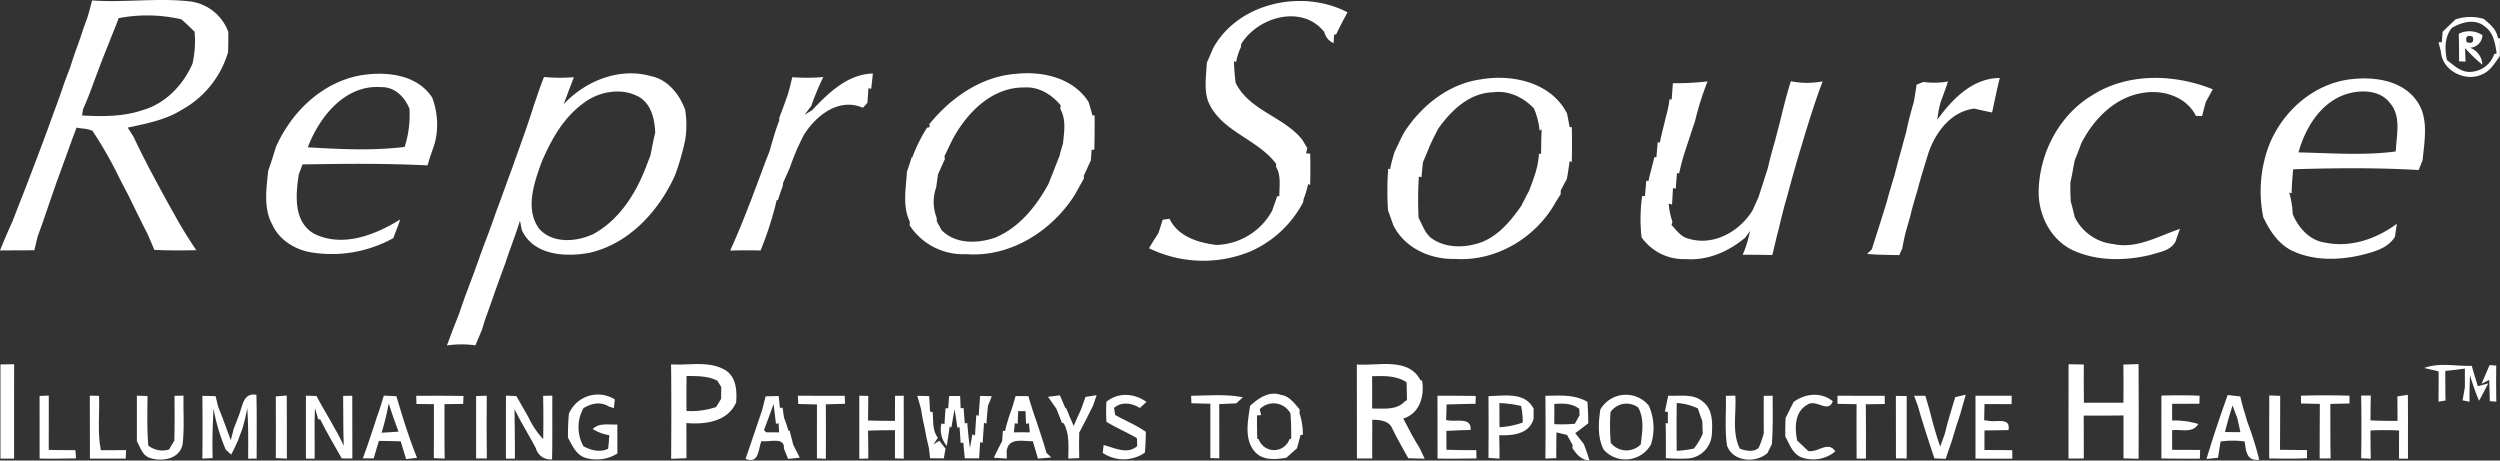 <svg xmlns="http://www.w3.org/2000/svg" viewBox="0 0 649.28 119.612">
  <rect x="0" y="0" width="649.28" height="119.612" fill="#333333" stroke="none"/>
  <g id="Layer_2" data-name="Layer 2">
    <g id="Layer_1-2" data-name="Layer 1">
      <g id="_ffffffff" data-name="#ffffffff">
        <path d="M23.92.112c8.38.6,16.78-.68,25.14.22a12.2,12.2,0,0,1,10.23,7.96c.02,1.76,0,3.52-.06,5.27a25.179,25.179,0,0,1-12.12,15.01c-4.22,2.62-9.16,3.54-13.94,4.57l1.5,2.37c.65,1.38,1.32,2.74,1.99,4.11q1.02,1.98,2.03,3.98c2.11,3.96,4.22,7.9,6.43,11.8q2.7,4.935,5.87,9.58c-3.64.05-7.28.11-10.92-.09-.6-1.5-1.25-2.98-1.91-4.46-.71-1.35-1.39-2.71-2.06-4.08-.99-1.97-1.93-3.95-2.9-5.92-1.07-1.99-2.09-4-3.1-6.02a103.627,103.627,0,0,0-6.06-10.4c-1.27-.66-2.79-.57-4.17-.87-.38,1.06-.77,2.12-1.18,3.17-.49,1.41-1.02,2.82-1.52,4.23-.83,2.24-1.63,4.5-2.46,6.75-1.2,3.42-2.37,6.85-3.54,10.28-.47,1.27-.9,2.56-1.39,3.82-.29,1.2-.57,2.39-.85,3.59-2.97.06-5.95.02-8.93.07,1.03-2.51,2.07-5.02,3.21-7.48,1.82-4.76,3.74-9.47,5.5-14.24.89-2.23,1.7-4.5,2.56-6.74.51-1.4,1.05-2.79,1.54-4.2.46-1.27.92-2.55,1.39-3.82.89-2.38,1.76-4.77,2.54-7.19.49-1.24.95-2.5,1.44-3.75.32-1.02.65-2.05,1-3.06.49-1.43,1.02-2.85,1.52-4.28.35-.99.68-1.98.99-2.98.36-.97.72-1.95,1.06-2.92.43-1.42.8-2.85,1.17-4.28m6.9,4.6c-.83,2.31-1.82,4.56-2.68,6.86-1.21,2.89-2.3,5.83-3.41,8.76-.98,2.7-1.98,5.41-3.16,8.03-.07.41-.19,1.22-.26,1.63,5.29.28,10.69.33,15.76-1.4,5.94-1.72,10.5-6.51,12.93-12.07a27.093,27.093,0,0,0,.54-8.28q-1.665-1.68-3.43-3.22A39.4,39.4,0,0,0,30.82,4.712Z" fill="#fff"/>
        <path d="M315.09,12.472c6.55-11.85,23.24-15.38,34.87-9.27-1.01,1.88-2.01,3.76-2.92,5.69l-.57.15c-.03.54-.08,1.63-.11,2.17a4.155,4.155,0,0,1-2.41-2.88c-5.72-7.26-17.23-4.01-21.59,3.1-.02.21-.06.62-.08.83a15.163,15.163,0,0,0-1.25,3.86l-.56-.26a56.122,56.122,0,0,0,.44,5.64c3.54,7.24,12.49,8.74,17.33,14.81l1.28,2.16c-.08.34-.23,1.03-.31,1.37l1.06.05c.08,2.7.06,5.41-.01,8.11l-.54-.18a22.451,22.451,0,0,1-1.14,3.83c-.04.22-.11.66-.15.89a28.361,28.361,0,0,1-13.67,12.75,32.127,32.127,0,0,1-26.35-.83c.79-1.3,1.58-2.6,2.42-3.87.41-1.16.76-2.34,1.13-3.52.59-.08,1.18-.17,1.77-.26,2.23,4.63,7.46,6.24,12.18,6.8a17.056,17.056,0,0,0,14.47-8.86c.43-1.25.91-2.49,1.3-3.75.15-.02.44-.06.59-.09-.04-2.53.51-5.26-.85-7.57v-.79c-4.86-6.55-14.38-8.37-17.66-16.24-1.11-3.2-.47-6.7-.34-10.01C314,15.042,314.53,13.752,315.09,12.472Z" fill="#fff"/>
        <path d="M637.74,5.032a12.235,12.235,0,0,1,7.31-.12c1.64,1.34,3.35,2.78,3.7,5,.14,0,.4.01.53.02-.03,1.54-.04,3.09-.04,4.64-1.3,1.74-2.43,3.85-4.54,4.71-4.31,2.14-10.43-.89-10.76-5.84-.15-.61-.46-1.84-.62-2.45l.84-.03c.06-.67.16-2.02.22-2.7q1.65-1.635,3.36-3.23m-1,2.24c-1.9,2.41-1.81,5.47-1.24,8.33,1.85,1.39,3.74,3.3,6.28,3.06a6.815,6.815,0,0,0,5.99-4.59l.65-.21c-.39-2.52-.81-5.4-3.08-6.97C642.8,4.742,639.3,5.742,636.74,7.272Z" fill="#fff"/>
        <path d="M638.57,8.782a6.089,6.089,0,0,1,6.15.36,3.4,3.4,0,0,1-3.23,3.26,4.811,4.811,0,0,1,3.2,4.38,36.349,36.349,0,0,1-4.48-4.29c.03.87.09,2.63.12,3.51l-1.68-.08c0-2.38,0-4.76-.08-7.14m2.03,2.14c1.44.51,1.97.05,1.6-1.39C640.8,9.022,640.26,9.482,640.6,10.922Z" fill="#fff"/>
        <path d="M93.62,19.572c6.55-1.09,14.67-.32,18.62,5.77a19.543,19.543,0,0,1,.62,12.05c-.35,1.03-.7,2.06-1.07,3.09-.19.62-.57,1.85-.76,2.47-10.81-.54-21.64-.44-32.46-.25-.32.86-.64,1.71-.97,2.57-.82,5.32-1.45,12.39,4.05,15.47,7.41,3.59,15.81.28,22.3-3.76-.55,1.64-1.21,3.24-1.81,4.86a33,33,0,0,1-21.21,3.72c-4.23-.67-8.37-3.18-10.18-7.17-2.39-4.29-1.56-9.39-1.1-14.04.73-2.01,1.37-4.05,1.98-6.09,3.99-9.13,11.96-16.87,21.99-18.69M79.94,38.252c8.35.51,16.83.92,25.15-.09a27.321,27.321,0,0,0,1.26-9.91c-1.23-3.06-3.85-5.73-7.37-5.62C89.64,21.922,82.94,30.342,79.94,38.252Z" fill="#fff"/>
        <path d="M146.36,27.1c5.62-6.06,14.43-9.64,22.62-7.35,4.45.88,7.47,4.71,8.97,8.77a24.861,24.861,0,0,1-.01,7.89,63.24,63.24,0,0,1-2.68,9.23c-4.22,9.28-11.94,17.69-22.18,20.02-6.24,1.15-14.51.68-17.56-5.9l-.48-2.46c-1.15,3.8-2.65,7.48-3.87,11.26-.85,2.26-1.65,4.53-2.48,6.79-.82,2.42-1.68,4.82-2.55,7.22-.33.96-.63,1.93-.91,2.91-.58,1.41-1.16,2.81-1.77,4.21a25.772,25.772,0,0,0-7.39.03c.41-1.08,1.22-3.26,1.62-4.35.52-1.26,1-2.53,1.51-3.79.47-1.44.99-2.86,1.48-4.29.37-.96.73-1.92,1.08-2.89.48-1.26.94-2.54,1.43-3.8.5-1.44,1.04-2.87,1.53-4.32.37-.98.73-1.96,1.09-2.94,1.02-2.65,2-5.32,2.92-8.01,1.39-3.65,2.67-7.34,4.04-11,.36-.99.71-1.98,1.05-2.98,1.34-3.67,2.66-7.34,3.88-11.05.34-1.01.66-2.02.98-3.03.85-2.43,1.64-4.88,2.6-7.27a45.7,45.7,0,0,0,7.76.05c-.43,1.15-.86,2.28-1.31,3.42-.44,1.21-.89,2.43-1.37,3.63m5.03-.2c-5.2,3.81-8.35,9.61-10.82,15.42-1.88,5.34-4.23,11.94-.58,17.05,3.5,3.99,9.81,3.48,14.21,1.36,6.65-3.67,10.93-10.46,13.58-17.39l1.14-2.97c.42-1.96.74-3.94,1.25-5.89-.14-3.36-.92-7.13-3.9-9.13C161.66,22.582,155.5,23.672,151.39,26.9Z" fill="#fff"/>
        <path d="M210.92,28.612c4.26-4.5,9.16-9.31,15.78-9.53-.11.99-.32,2.97-.43,3.97l-.71-.14c-.1,1.27-.19,2.53-.28,3.8-.29.32-.88.96-1.17,1.28-6.34-2.76-12.4,2.15-15.52,7.36-.49,1.04-.99,2.08-1.49,3.12-.71,1.67-1.38,3.37-1.97,5.09-.59,1.3-1.16,2.61-1.75,3.91-.02.21-.06.62-.07.82-.46,1.22-.88,2.45-1.28,3.68-.08,0-.23.01-.31.01a87.994,87.994,0,0,1-4.19,13.07q-3.945-.09-7.89.02c.7-1.58,1.4-3.15,2.07-4.74,1.24-2.91,2.36-5.86,3.52-8.8,1.13-3.08,2.33-6.14,3.44-9.23.39-.98.78-1.97,1.17-2.96.78-2.7,1.51-5.43,2.54-8.05l.01-.74c.8-2.01,1.52-4.05,2.24-6.09.43-1.46.78-2.94,1.13-4.41a50.573,50.573,0,0,0,8.07-.04,59.887,59.887,0,0,0-3.12,7.5c-.59.77-1.18,1.54-1.76,2.3C209.44,29.512,210.43,28.912,210.92,28.612Z" fill="#fff"/>
        <path d="M241.36,32.242c5.57-6.86,13.43-12.37,22.45-13.06,6.97-.76,14.9,1.03,18.9,7.29.37,1.17.71,2.36,1.02,3.55.14-.03.4-.08.54-.11.04,2.99.03,5.99-.07,8.98l-.69-.01c-.06.9-.13,1.8-.19,2.71-.61,1.33-1.2,2.68-1.83,4.01,0,.2-.01.6-.01.8q-1.17,2.07-2.31,4.15c-5.98,9.46-16.75,16.31-28.2,15.45a16.629,16.629,0,0,1-14.73-7.47c.02-.24.05-.7.06-.94-1.98-4.02-.99-8.75-.75-13.04.44-1.21.84-2.43,1.19-3.67l.19.01a41.2,41.2,0,0,1,3.83-7.73l.68-.14-.08-.78m5.85,4.32c-.65,1.33-1.28,2.67-1.92,4,.02.19.08.58.11.77-.63,1.33-1.22,2.68-1.81,4.02-.14,1.1-.29,2.2-.45,3.31a11.39,11.39,0,0,0,.13,7.93l.04.92c.31.56.92,1.67,1.22,2.23,3.55,3.71,9.33,3.54,13.86,2,6.31-2.59,10.8-8.23,13.97-14.09.4-1.09.85-2.17,1.28-3.25.5-1.28.98-2.56,1.51-3.82.27-1.09.55-2.18.91-3.24.31-2.98.89-6.26-.67-9,.02-.25.05-.75.07-.99-2.33-2.84-5.77-4.93-9.56-4.63C257.43,22.672,250.86,29.532,247.21,36.562Z" fill="#fff"/>
        <path d="M384.45,20.632c8.27-1.47,18.38.74,22.51,8.8.25,1.19.48,2.38.7,3.58l.55.01c.09,3.01.06,6.03.01,9.04l-.56-.21c-.23,1.56-.44,3.12-.74,4.67-.54.97-1.07,1.95-1.58,2.94,0,.24-.01.73-.01.97-.31.49-.93,1.46-1.23,1.94-5.09,9.31-15.51,15.6-26.21,14.87-6.4.19-13.08-2.82-16.02-8.72-.46-1.3-.92-2.61-1.39-3.9a78,78,0,0,1,.05-10.81l.48.16a41.275,41.275,0,0,1,1.18-4.53c.51-1.02,1-2.06,1.47-3.11.25-.48.75-1.44.99-1.92,4.47-6.92,11.48-12.58,19.8-13.78m-10.87,12.7c-.87,1.66-1.73,3.33-2.46,5.06-.51,1.26-1.03,2.52-1.57,3.77-.14,1.29-.26,2.58-.37,3.87l-.68-.17a93.323,93.323,0,0,0-.08,10.71c.98,1.8,1.62,3.91,3.27,5.24,3.22,2.36,7.54,2.6,11.3,1.63,5.35-1.21,9.1-5.67,12.1-9.96q1.005-2.01,2.06-4c1.15-3.08,2.4-6.19,2.52-9.53l.57-.03c.02-2.11.05-4.23.14-6.34l-.53.35a19,19,0,0,0-1.46-5.76c-2.71-2.85-6.5-4.74-10.52-4.21C381.71,24.062,376.95,28.612,373.58,33.332Z" fill="#fff"/>
        <path d="M543.33,24.762c9.3-5.93,21.38-5.59,31.35-1.57-.6,1.1-1.2,2.2-1.8,3.29-.35,1.22-.67,2.44-.97,3.66l-1.6-.04c-2.41-4.87-8.25-6.79-13.36-6.04-7.43.95-13.19,6.76-16.43,13.2-.52,1.45-1.09,2.88-1.67,4.31-.42,1.93-.68,3.9-1.15,5.83-.02,1.64,0,3.29.1,4.94.39,1.35.71,2.72,1.05,4.08a12.586,12.586,0,0,0,9.93,6.95c6.17,1.36,11.76-2.07,17.39-3.93-.39,1.04-.76,2.09-1.1,3.15-1.22,2.55-4.25,2.87-6.65,3.63-6.58,1.55-13.85,1.64-20.08-1.24-5.84-2.74-9.05-9.31-8.87-15.59C529.74,39.6,534.85,29.882,543.33,24.762Z" fill="#fff"/>
        <path d="M610.88,20.542c5.88-.64,12.88.36,16.63,5.45,3.38,4.46,2.16,10.47,1.67,15.62-.26.64-.77,1.91-1.03,2.55-10.85-.64-21.74-.53-32.59-.2-.2,2.08-.35,4.16-.4,6.25l-.63-.21a24.331,24.331,0,0,1,.93,5.69c1.51,3.48,4.34,6.73,8.3,7.29,6.64,1.43,13.41-.92,18.73-4.87-.17,1.13-.33,2.25-.49,3.38-1.93,3.12-5.69,3.97-8.99,4.81-5.78,1.3-12.13,1.42-17.58-1.12-3.68-1.73-5.96-5.25-7.64-8.79a34.014,34.014,0,0,1,1.23-17.92c3.37-9.31,11.83-16.92,21.86-17.93m-1.86,4.01c-6.46,2.29-10.32,8.72-12.08,15.03,8.4.17,16.89.86,25.26-.24.18-4.17,1.52-9.13-1.52-12.61C618.01,23.232,612.84,23.272,609.02,24.552Z" fill="#fff"/>
        <path d="M497.77,21.972c.44-.17,1.32-.51,1.76-.69a20.451,20.451,0,0,0,6.39-.12q-.915,2.73-1.93,5.41a26.546,26.546,0,0,0-.84,4.51c3.89-5.34,9.09-10.79,16.22-10.83-.76,2.96-1.34,5.97-2,8.96-1.56-.31-3.09-.64-4.62-1.01-5.99.74-9.91,5.94-11.82,11.25-.32,1.02-.64,2.03-.94,3.05q-1.1,3.48-2.03,7.02c-.7,2.31-1.39,4.62-1.93,6.97-.4,1.34-.78,2.69-1.16,4.03-.32,1.34-.59,2.69-.84,4.04-.19.42-.58,1.27-.77,1.7-2.79-.07-5.58-.06-8.35-.32.31-.3.92-.9,1.23-1.2,1.27-4.08,2.62-8.14,3.84-12.23.64-2.33,1.31-4.65,2.04-6.95.58-2.38,1.23-4.74,1.9-7.09.35-1.33.7-2.67,1.1-3.99.28-1.34.57-2.7.93-4.03.34-1.31.67-2.64,1.09-3.93C497.3,25.012,497.55,23.492,497.77,21.972Z" fill="#fff"/>
        <path d="M434.47,21.6a66.262,66.262,0,0,0,9.01-.47,76.173,76.173,0,0,0-3.28,10.41c-.9,2.57-1.7,5.17-2.57,7.74a58.068,58.068,0,0,0-1.54,5.75l-.56-.07c-.11,1.35-.22,2.7-.32,4.05l-.71-.17c-.09,1.43-.17,2.85-.25,4.28-.22-.06-.65-.19-.86-.25a18.012,18.012,0,0,0,.96,4.71l-.23.84c1.3,1.44,2.55,3.21,4.59,3.61,6.44,1.89,13.14-1.96,16.47-7.43.47-1.08.97-2.15,1.46-3.23.44-1.29.84-2.59,1.27-3.88.39-1.28.8-2.56,1.22-3.84.56-2.43,1.2-4.83,1.91-7.22.31-1.28.65-2.56,1-3.83.94-3.85,1.87-7.72,3.07-11.5a21.455,21.455,0,0,0,8.26.03c-2.04,5.37-3.74,10.86-5.38,16.37-.73,2.33-1.4,4.67-2.07,7.02s-1.28,4.71-1.94,7.06c-.4,1.3-.73,2.62-1.07,3.94s-.65,2.66-.97,3.99c-.59,2.23-1.11,4.48-1.64,6.73-2.57-.07-5.15-.08-7.71-.08a29.01,29.01,0,0,0,1.91-6.17c-.31.43-.93,1.3-1.25,1.74-4.28,3.57-9.71,5.98-15.38,5.56a13.447,13.447,0,0,1-11.54-5.66,42.9,42.9,0,0,1,.16-10.74c.18.01.54.04.72.05l.36-4.04.55.15c.43-2.09,1.06-4.13,1.53-6.22.13,0,.41-.02.55-.03.08-.97.24-2.92.33-3.89l.56.14c.41-2.29,1.09-4.52,1.58-6.8a26.434,26.434,0,0,0,.93-4.5l.55.13Z" fill="#fff"/>
        <path d="M.12,94.652l3.55-.06c-.02,8.18.01,16.35-.01,24.52H.12Q.105,106.887.12,94.652Z" fill="#fff"/>
        <path d="M174.28,94.632c4.68.31,9.89-1.02,14.14,1.52,2.8,1.78,3.01,5.39,2.76,8.37-2.19,5.04-8.1,5.76-12.92,5.35.02,3.04.01,6.08.03,9.13l-3.99.15c.06-8.17.09-16.35-.02-24.52m4.02,3.01q-.045,4.545-.01,9.09a19.921,19.921,0,0,0,7.7-1.03c.32-.53.97-1.58,1.29-2.11.01-1.03.02-2.06.03-3.1-.26-.41-.76-1.22-1.02-1.63C183.81,97.6,181,97.682,178.3,97.642Z" fill="#fff"/>
        <path d="M352.39,94.672c5.49.4,13.37-1.97,16.52,4.07l.43.13c.67,4-.63,8.52-4.89,9.84,1.35,2.62,2.72,5.24,4.29,7.74q.645,1.32,1.26,2.67c-1.43-.02-2.84-.06-4.25-.11-.66-1.21-1.33-2.4-2-3.58-.71-1.29-1.39-2.59-2.05-3.9-.8-2.27-3.21-2.51-5.3-2.52-.05,3.35,0,6.7-.02,10.06h-3.97c-.03-8.13-.01-16.26-.02-24.4m3.96,3.03q.045,4.2,0,8.4c2.94-.05,6.37.55,8.57-1.93l.48-.22c-.01-1.55-.04-3.11-.08-4.66C362.65,97.492,359.41,97.622,356.35,97.7Z" fill="#fff"/>
        <path d="M537.23,94.6q1.965.015,3.96.06c-.02,3.31-.03,6.62.03,9.94h10.26c.04-3.31.03-6.61-.01-9.92,1.31-.05,2.62-.09,3.94-.12q.075,12.285.01,24.58l-3.92-.09V107.9q-5.175.075-10.33.03c.02,3.71,0,7.43.02,11.14-1,.01-2.98.02-3.98.02C537.24,110.932,537.21,102.762,537.23,94.6Z" fill="#fff"/>
        <path d="M629.59,95.572c3.94-1.48,8.26-.42,12.36-.56.48,1.78,1.04,3.53,1.58,5.3.67-.19,2.03-.56,2.71-.75-.81,1.51-1.54,3.04-2.41,4.51a60.874,60.874,0,0,1-2.33-6.6c-.11,2.28-.15,4.58-.14,6.87-.45-.09-1.35-.28-1.79-.37.19-1.14.39-2.28.59-3.42,0-1.21,0-3.62-.01-4.83-1.69.25-3.38.44-5.08.6.01,2.56,0,5.13.06,7.69-.45.08-1.36.23-1.82.31.03-2.63.03-5.26.03-7.88C632.4,96.222,630.53,95.792,629.59,95.572Z" fill="#fff"/>
        <path d="M646.57,94.822l1.73.12c-.04,3.13-.04,6.25.02,9.38-.42-.03-1.26-.1-1.68-.13-.04-1.85-.1-3.69-.15-5.53l-2,1.02C645.19,98.072,645.89,96.452,646.57,94.822Z" fill="#fff"/>
        <path d="M35.55,102.762l2.76.09c-.03,4.3-.16,8.6.21,12.89a5.937,5.937,0,0,0,5.39.99c.34-.57,1.02-1.71,1.37-2.28.11-3.89.06-7.78.05-11.66l2.34-.04c-.11,4.23.26,8.5-.26,12.71-.83,3.9-5.67,4.6-8.85,3.33-1.66-.79-2.17-2.71-3.01-4.19C35.56,110.652,35.55,106.7,35.55,102.762Z" fill="#fff"/>
        <path d="M52.56,102.812c1.15.02,2.29.04,3.44.08.16.68.49,2.06.66,2.75,1.19,2.85,2.18,5.78,3.28,8.68.26-1.01.52-2.02.78-3.02.5-1.24.96-2.5,1.44-3.74.85-2.31,1.09-5.61,4.43-5.03.15,5.51.05,11.04.07,16.56l-2.21.03c.01-4.37.08-8.74-.24-13.1a50.052,50.052,0,0,1-1.28,5.38c-.38.99-.76,1.99-1.12,3-.55,1.24-1.14,2.47-1.76,3.68-.36-.33-1.07-.99-1.43-1.32a48.556,48.556,0,0,1-3.16-10.68c-.23,4.29-.37,8.59-.23,12.89l-2.67.12Q52.65,110.947,52.56,102.812Z" fill="#fff"/>
        <path d="M71.63,102.952c.95-.08,1.89-.16,2.84-.23.06,5.46.02,10.92.03,16.39-.96-.05-1.91-.1-2.87-.14Q71.675,110.962,71.63,102.952Z" fill="#fff"/>
        <path d="M79.45,102.772c.92.02,1.84.05,2.75.07,2.27,4.37,5.03,8.46,7.08,12.93-.18-4.32-.08-8.64-.16-12.96.59-.01,1.77-.03,2.37-.03.02,5.43-.01,10.86.02,16.3-.93-.02-1.84-.02-2.76-.03-1.89-3.38-3.88-6.69-5.6-10.16l-.48.05c-.22-.74-.66-2.21-.88-2.95-.19,4.37-.02,8.75-.07,13.13l-2.27-.01C79.45,113.662,79.44,108.212,79.45,102.772Z" fill="#fff"/>
        <path d="M131.4,102.752c.9.04,1.8.07,2.71.11q1.56,2.745,3.13,5.49a22.391,22.391,0,0,0,3.83,5.69c.08-3.75.06-7.49-.01-11.24.6-.01,1.79-.03,2.39-.05-.04,5.52.05,11.04-.07,16.55a3.924,3.924,0,0,1-4.21-2.9c-1.27-2.35-2.58-4.67-3.91-6.99q-.84-1.56-1.62-3.15c.01,4.29.12,8.57.08,12.85l-2.33.01C131.4,113.662,131.39,108.212,131.4,102.752Z" fill="#fff"/>
        <path d="M147.75,107.432a8.207,8.207,0,0,1,11.93-3.69c-.07.56-.19,1.68-.25,2.24-.32-.1-.97-.29-1.29-.39-2.16-1.38-4.57-.84-6.61.42a10.168,10.168,0,0,0,.01,9.9c1.97,1.05,4.27,1.64,6.38.65.18-1.18.24-2.36.32-3.54a11.366,11.366,0,0,1-4.31-1.61c1.73-1.69,4.23-1.03,6.4-1.17,0,2.51,0,5.01.02,7.52a10.043,10.043,0,0,1-8.63,1.03c-2.22-.9-3.16-3.21-4.22-5.15C147.5,111.572,147.56,109.492,147.75,107.432Z" fill="#fff"/>
        <path d="M198.84,102.932c1.13-.04,2.26-.06,3.39-.08.08.77.24,2.31.32,3.07l.69-.04c.09.64.29,1.93.38,2.57.43,1.13.82,2.27,1.17,3.44l.31-.02c.28,1.2.58,2.39.89,3.58.43.85,1.29,2.55,1.72,3.41l-3.03.32c-.27-.67-.81-1.99-1.08-2.66.27-3.21-3.89-1.6-5.86-1.97-.83,1.94-.49,6.06-4.11,4.62.53-1.53,1.05-3.07,1.58-4.6.91-2.7,1.84-5.39,2.74-8.1.32-1.17.6-2.36.89-3.54m2.07,2c-.23.64-.7,1.92-.93,2.56-.53,1.39-1.05,2.79-1.56,4.19.13.15.4.45.54.59,1.13,0,2.26.01,3.39.02-.03-.59-.1-1.77-.13-2.36l-.69.13C201.33,108.342,201.12,106.642,200.91,104.932Z" fill="#fff"/>
        <path d="M207.21,102.782q6.09,0,12.18.01l.08,2.08c-1.67.05-3.33.09-4.99.13q.045,7.08,0,14.15l-2.31-.1c0-4.67-.02-9.34.01-14.01q-2.43-.09-4.86-.12C207.29,104.382,207.24,103.322,207.21,102.782Z" fill="#fff"/>
        <path d="M238.23,102.8c1.03.02,2.06.04,3.09.07.08,1.34.16,2.67.23,4.02.17.03.5.09.67.13.23,2.24-.15,4.78,1.37,6.68l-1.16,1.71,1.52-.95c.54.69,1.08,1.37,1.62,2.05-.11.63-.33,1.89-.45,2.52-1.19.01-2.37,0-3.55-.01-.12-.91-.22-1.82-.33-2.73q-.66-2.5-1.08-5.06-.6-2.52-.97-5.06C238.86,105.052,238.54,103.922,238.23,102.8Z" fill="#fff"/>
        <path d="M246.51,102.842h2.85c.03.79.1,2.38.13,3.18l.76-.06c.1,1.34.21,2.68.32,4.02l.64-.15c.17,2.18.39,4.35.71,6.52.15-.89.46-2.67.61-3.56l.7.3c.09-1.76.22-3.52.32-5.28l.64.17c.1-1.72.23-3.44.36-5.16l3.03.08c-.25.63-.75,1.88-1,2.5-.14,1.54-.28,3.08-.4,4.63l-.62-.23c-.1,1.74-.24,3.48-.35,5.22l-.65-.22-.27,4.23h-3.71c-.15-1.36-.28-2.73-.4-4.09l-.68.12c-.1-1.38-.19-2.75-.29-4.12l-.58.12c-.21-1.59-.44-3.17-.74-4.74-.2,1.17-.6,3.52-.81,4.69l-.44-.19c-.18,1.24-.56,3.74-.74,4.99a6.593,6.593,0,0,1-1.4-5.82l.8.13c.08-1.36.17-2.72.26-4.08l.71-.03C246.34,104.952,246.42,103.9,246.51,102.842Z" fill="#fff"/>
        <path d="M263.76,102.862c1.11,0,2.22.01,3.34.03.61,2.21,1.32,4.39,2.09,6.55.88,2.71,1.83,5.41,2.58,8.16.32.3.95.9,1.26,1.2-1.16.11-2.32.21-3.47.3-.41-1.51-.9-3.01-1.31-4.51-2.62.05-6.46-1.09-6.81,2.7.01.45.03,1.34.04,1.79-1.13-.06-2.25-.12-3.37-.21.68-1.44,1.4-2.88,2.16-4.29.07-.9.13-1.8.2-2.69l.55.02a48.887,48.887,0,0,1,1.65-5.45c.41-1.18.75-2.4,1.09-3.6m.68,3.91c-.04.82-.1,2.47-.14,3.29l-.75-.13c-.06.59-.16,1.76-.22,2.35,1.37-.01,2.74-.01,4.12,0-.06-.59-.16-1.76-.22-2.35l-.75.13c-.04-.82-.1-2.47-.14-3.29Z" fill="#fff"/>
        <path d="M272.18,103.052c1.03-.13,2.05-.26,3.09-.38.46,1.08.92,2.17,1.39,3.25l.31.21q.87,2.25,1.88,4.47c.59-1.4,1.22-2.78,1.86-4.15.41-1.12.81-2.24,1.21-3.37.96-.15,1.92-.3,2.89-.45-.31.95-.63,1.89-.97,2.83-.55,1.04-1.09,2.08-1.59,3.15-.65,1.24-1.29,2.49-1.96,3.73-.07,2.21-.06,4.42,0,6.63-.95.04-1.9.08-2.84.13,0-3.09.39-6.33-1.18-9.15l-.5-.18c-.44-1.21-.93-2.39-1.39-3.58C273.63,105.152,272.9,104.1,272.18,103.052Z" fill="#fff"/>
        <path d="M287.35,104.342c3.11-2.54,7.24-2.21,10.4.03l-1.71,1.59c-2.07-1.3-4.69-1.73-6.7-.04l.28,1.84c2.64,1.5,5.48,2.63,7.97,4.39-.03,1.8-.09,3.61-.25,5.4a9.637,9.637,0,0,1-10.95.06c.06-.51.17-1.52.23-2.02,2.88.68,6.03,2.54,8.72.29-.01-.48-.03-1.46-.04-1.95l-.33-.33c-2.52-1.39-5.14-2.57-7.61-4.04A43.291,43.291,0,0,1,287.35,104.342Z" fill="#fff"/>
        <path d="M309.34,102.792c4.47-.05,9.02-.49,13.44.37-.42.4-1.28,1.2-1.7,1.59-1.49.05-2.96.12-4.43.2.03,4.69.01,9.39.02,14.08l-2.33-.06v-14.12l-4.91-.12C309.41,104.252,309.36,103.272,309.34,102.792Z" fill="#fff"/>
        <path d="M324.66,105.412c2.13-2,4.98-3.95,8.05-2.85,2.19.32,3.49,2.23,4.84,3.78-.02.23-.04.71-.06.94a17.7,17.7,0,0,1,.88,5.65l-.6.02c-.3,1.17-.6,2.33-.94,3.49-.94.82-1.86,1.64-2.79,2.46-2.75.41-6.02.77-8.09-1.53-2.91-3.22-1.85-8.07-1.29-11.96m2.51.86c.09.39.27,1.16.36,1.54l-1.08.07q0,3.03.07,6.08l.38.13a4.244,4.244,0,0,0,7.98.01l.46-.19c0-2.19,0-4.37-.2-6.54A4.986,4.986,0,0,0,327.17,106.272Z" fill="#fff"/>
        <path d="M386.58,102.872c4.07-.04,9.49-1.19,11.72,3.29,0,.65,0,1.94-.01,2.58-1.06,3.98-5.45,4.44-8.92,4.28q.075,3.045.07,6.09c-.96-.07-1.92-.13-2.87-.2.05-5.34.04-10.69.01-16.04m2.83,1.81c.01,2.09.01,4.18.03,6.27a21.829,21.829,0,0,0,6.03-1.21,19.458,19.458,0,0,0-.43-4.31A29.762,29.762,0,0,0,389.41,104.682Z" fill="#fff"/>
        <path d="M401.36,102.792c3.69-.05,7.59-.41,10.92,1.58.13,1.84.2,3.69.22,5.54-1.11.89-2.25,1.74-3.39,2.57.74.94,1.47,1.89,2.22,2.83.55,1.41,1.05,2.84,1.48,4.3-2.15-.14-3.35-1.62-4.42-3.21l.02-.87c-.36-.64-1.08-1.93-1.43-2.57-.68-.17-2.05-.5-2.73-.67-.07,2.23-.08,4.46-.06,6.7-.95.03-1.9.06-2.84.1.08-5.44.06-10.87.01-16.3m2.31,2.12c.02,1.75.01,3.49-.01,5.24a35.406,35.406,0,0,0,5.35-.1c.3-.55.92-1.66,1.23-2.21-.02-.41-.07-1.24-.09-1.66C408.27,104.712,405.92,104.732,403.67,104.912Z" fill="#fff"/>
        <path d="M415.63,106.352a7.676,7.676,0,0,1,12.57-1.02,14.167,14.167,0,0,1,.58,10.09,7.577,7.577,0,0,1-12.32,1.32c-1.59-3.25-1.35-6.92-.83-10.39m2.64.68a50.751,50.751,0,0,0,.07,7.99,5.228,5.228,0,0,0,7.77.42c.42-3.19.99-6.64-.64-9.59A5.035,5.035,0,0,0,418.27,107.032Z" fill="#fff"/>
        <path d="M433.26,102.752c2.96.21,6.38-.61,8.86,1.46,2.62,1.86,2.67,5.36,2.48,8.26a6.707,6.707,0,0,1-6.59,6.62,50.549,50.549,0,0,1-5.37-.11c.01-3.03.03-6.06-.05-9.09l.57.06v-3l-.77-.02c.28-1.39.57-2.79.87-4.18m2.2,14.33a28.985,28.985,0,0,0,4.45-.58,15.329,15.329,0,0,0,2.31-3.88c-.04-1.08-.08-2.16-.1-3.25-.41-1.09-.8-2.19-1.16-3.29a14.293,14.293,0,0,0-5.49-1.41C435.41,108.812,435.42,112.942,435.46,117.082Z" fill="#fff"/>
        <path d="M465.82,104.392c3.04-2.23,7.11-2.65,10.18-.2-1.17,3.3-4.29-.64-6.56.89-3.39,1.82-3.36,6.05-2.69,9.33.95.9,1.9,1.8,2.85,2.71,2.52.52,5.17-2.74,7.06.1a8.941,8.941,0,0,1-8.85,1.53c-2.3-.93-3.05-3.43-4.15-5.4-.02-1.61.01-3.21.08-4.81C464.44,107.162,465.14,105.782,465.82,104.392Z" fill="#fff"/>
        <path d="M477.22,102.782q6.135,0,12.26.01c.01.53.02,1.6.03,2.13-1.65.02-3.3.05-4.94.08.07,4.7.04,9.39.03,14.09-.6,0-1.81.01-2.42.01-.03-4.71-.01-9.42-.01-14.13l-4.95-.09Z" fill="#fff"/>
        <path d="M497.12,102.8c.97,0,1.94-.01,2.92-.01.33,1.18.68,2.35,1.04,3.53.8,3.26,1.7,6.5,2.81,9.67.3-.83.9-2.5,1.2-3.33.76-3.21,1.76-6.36,2.71-9.52l2.73-.64c-.47,1.72-.98,3.43-1.46,5.15-.78,2.23-1.46,4.49-2.12,6.75-.54,1.59-1.08,3.18-1.64,4.76l-2.92-.12c-.87-2.53-1.69-5.09-2.5-7.64-.64-2.02-1.27-4.04-1.83-6.07C497.73,104.492,497.42,103.652,497.12,102.8Z" fill="#fff"/>
        <path d="M513.06,102.782h9.4c0,.54-.01,1.63-.02,2.18-2.35-.02-4.69-.02-7.04-.03-.03,1.4-.05,2.8-.09,4.2.4.05,1.19.16,1.59.22,1.73.24,5.41-.92,4.72,2.35l-6.23.09c-.01,1.69-.01,3.38-.01,5.07,2.4.03,4.8.04,7.21.05l.05,2.21q-4.8,0-9.58-.01Z" fill="#fff"/>
        <path d="M561.35,102.732c3.3-.08,6.6-.1,9.91.04l-.05,2.09q-3.555,0-7.09.02c0,1.44,0,2.89.01,4.34a20.5,20.5,0,0,1,6.79.89c-1.44,2.5-4.51,1.31-6.79,1.62-.01,1.7-.01,3.4.01,5.1,2.41.01,4.84.01,7.26.02-.01.57-.04,1.69-.06,2.26-3.34.01-6.67.02-10-.05C561.34,113.622,561.33,108.172,561.35,102.732Z" fill="#fff"/>
        <path d="M589.36,102.692l2.83.12c-.03,4.67.02,9.34-.05,14.01,2.33.02,4.67.03,7,.07,0,.53.01,1.6.01,2.13-3.27.13-6.55.11-9.81.04C589.35,113.6,589.32,108.152,589.36,102.692Z" fill="#fff"/>
        <path d="M610.19,102.762c-.01.67-.01,1.35,0,2.03-1.67.03-3.33.07-4.97.11.03,4.71-.04,9.43.07,14.15-.96,0-1.91.01-2.85.02.04-4.73-.01-9.46.05-14.18-1.63-.03-3.27-.06-4.89-.1l-.01-2.03Q603.89,102.567,610.19,102.762Z" fill="#fff"/>
        <path d="M613.22,102.722h2.5c-.04,2.15-.07,4.31-.08,6.46,2.34.11,4.69.13,7.04.13q-.03-3.18-.05-6.36c.68-.1,2.04-.31,2.72-.41.07,5.53.01,11.05.04,16.58l-2.33-.01q-.015-3.66.02-7.31a73.852,73.852,0,0,0-7.44,0c.01,2.44.03,4.88.08,7.33l-2.5-.12C613.31,113.582,613.32,108.152,613.22,102.722Z" fill="#fff"/>
        <path d="M10.28,102.832l2.39-.1c-.01,4.71,0,9.42-.01,14.12,2.31.05,4.61.05,6.92.06l.17,2.14c-3.16.08-6.31.08-9.46.06C10.27,113.682,10.29,108.262,10.28,102.832Z" fill="#fff"/>
        <path d="M23.33,102.762l2.39.04c.17,4.7-.44,9.48.47,14.13,2.18-.03,4.37-.03,6.56-.03l-.11,2.21q-4.635.015-9.29,0C23.32,113.662,23.36,108.212,23.33,102.762Z" fill="#fff"/>
        <path d="M99.68,102.752c.82.03,2.46.11,3.27.15,1.6,5.39,3.25,10.78,5.36,16l-2.82.33c-.49-1.53-.97-3.06-1.4-4.6q-2.835-.105-5.67-.12c-.47,1.49-.93,3-1.35,4.52-.95,0-1.89.01-2.84.01q.87-2.34,1.66-4.69c.65-1.97,1.33-3.92,1.94-5.9.36-1.01.71-2.03,1.05-3.05.2-.67.6-1.99.8-2.65m-.58,9.63c1.46-.08,2.93-.17,4.41-.28-.92-2.41-1.76-4.86-2.56-7.31A66.1,66.1,0,0,1,99.1,112.382Z" fill="#fff"/>
        <path d="M108.1,102.8c4.09-.03,8.18-.04,12.27.03l-.07,2.07-4.86.06c.01,4.72-.04,9.43.05,14.14l-2.82-.12c.04-4.67.02-9.35.02-14.02-1.51-.01-3.02-.03-4.53-.04Z" fill="#fff"/>
        <path d="M123.65,102.862c.69-.02,2.07-.07,2.77-.09-.04,5.43-.07,10.86.02,16.29h-2.79Z" fill="#fff"/>
        <path d="M223.17,102.762l2.34.06q-.015,3.195-.07,6.39c2.33.07,4.66.09,6.99.1.01-2.17.02-4.35.02-6.52l2.26-.01c.01,5.44,0,10.89.01,16.34l-2.29-.08q.03-3.66.01-7.32c-2.33.01-4.67.03-7,.11.05,2.41.06,4.83.07,7.25l-2.34.07Q223.155,110.947,223.17,102.762Z" fill="#fff"/>
        <path d="M373.33,102.782c3.31,0,6.62-.01,9.94.05l-.05,2.03c-2.51.07-5.02.09-7.52.18-.04,1.34-.07,2.69-.12,4.03,2.23.71,6.65-1.02,6.36,2.59-2.11.06-4.21.12-6.31.25.02,1.63.03,3.27.04,4.9,2.58.09,5.16.1,7.74.1l.05,2.15c-3.37.07-6.74.07-10.11.05C373.32,113.662,373.36,108.222,373.33,102.782Z" fill="#fff"/>
        <path d="M448.54,115.762c-.66-4.28-.18-8.64-.32-12.96.62-.01,1.84-.04,2.46-.05.31,4.57-.95,9.52,1.19,13.79,1.53.52,3.44.97,4.84-.17a22.8,22.8,0,0,0,1.37-3.87c-.03-3.24-.02-6.48-.02-9.71l2.33-.01c-.03,4.2.12,8.41-.22,12.6-.39.75-.76,1.51-1.12,2.27C455.96,120.372,450.12,119.982,448.54,115.762Z" fill="#fff"/>
        <path d="M492.38,102.822c.7.01,2.11.02,2.81.03q-.03,8.115,0,16.22c-.7-.01-2.09-.02-2.79-.03C492.38,113.642,492.41,108.232,492.38,102.822Z" fill="#fff"/>
        <path d="M573.05,119.2c1.68-5.59,3.54-11.12,5.51-16.61.81.09,2.44.28,3.26.37.35,1.49.73,2.99,1.22,4.45.15.52.45,1.57.6,2.1a82.452,82.452,0,0,1,3.1,9.87c-3.27.48-3.47-2.32-3.76-4.72a21.883,21.883,0,0,0-6.26.01c-.23,1.4-.46,2.81-.67,4.22-1.01.1-2.01.21-3,.31m4.81-7c1.33.02,2.66.03,4,.03-.27-1.24-.55-2.48-.82-3.71-.43-1.08-.83-2.16-1.21-3.24C579.1,107.562,578.42,109.872,577.86,112.2Z" fill="#fff"/>
      </g>
    </g>
  </g>
</svg>
